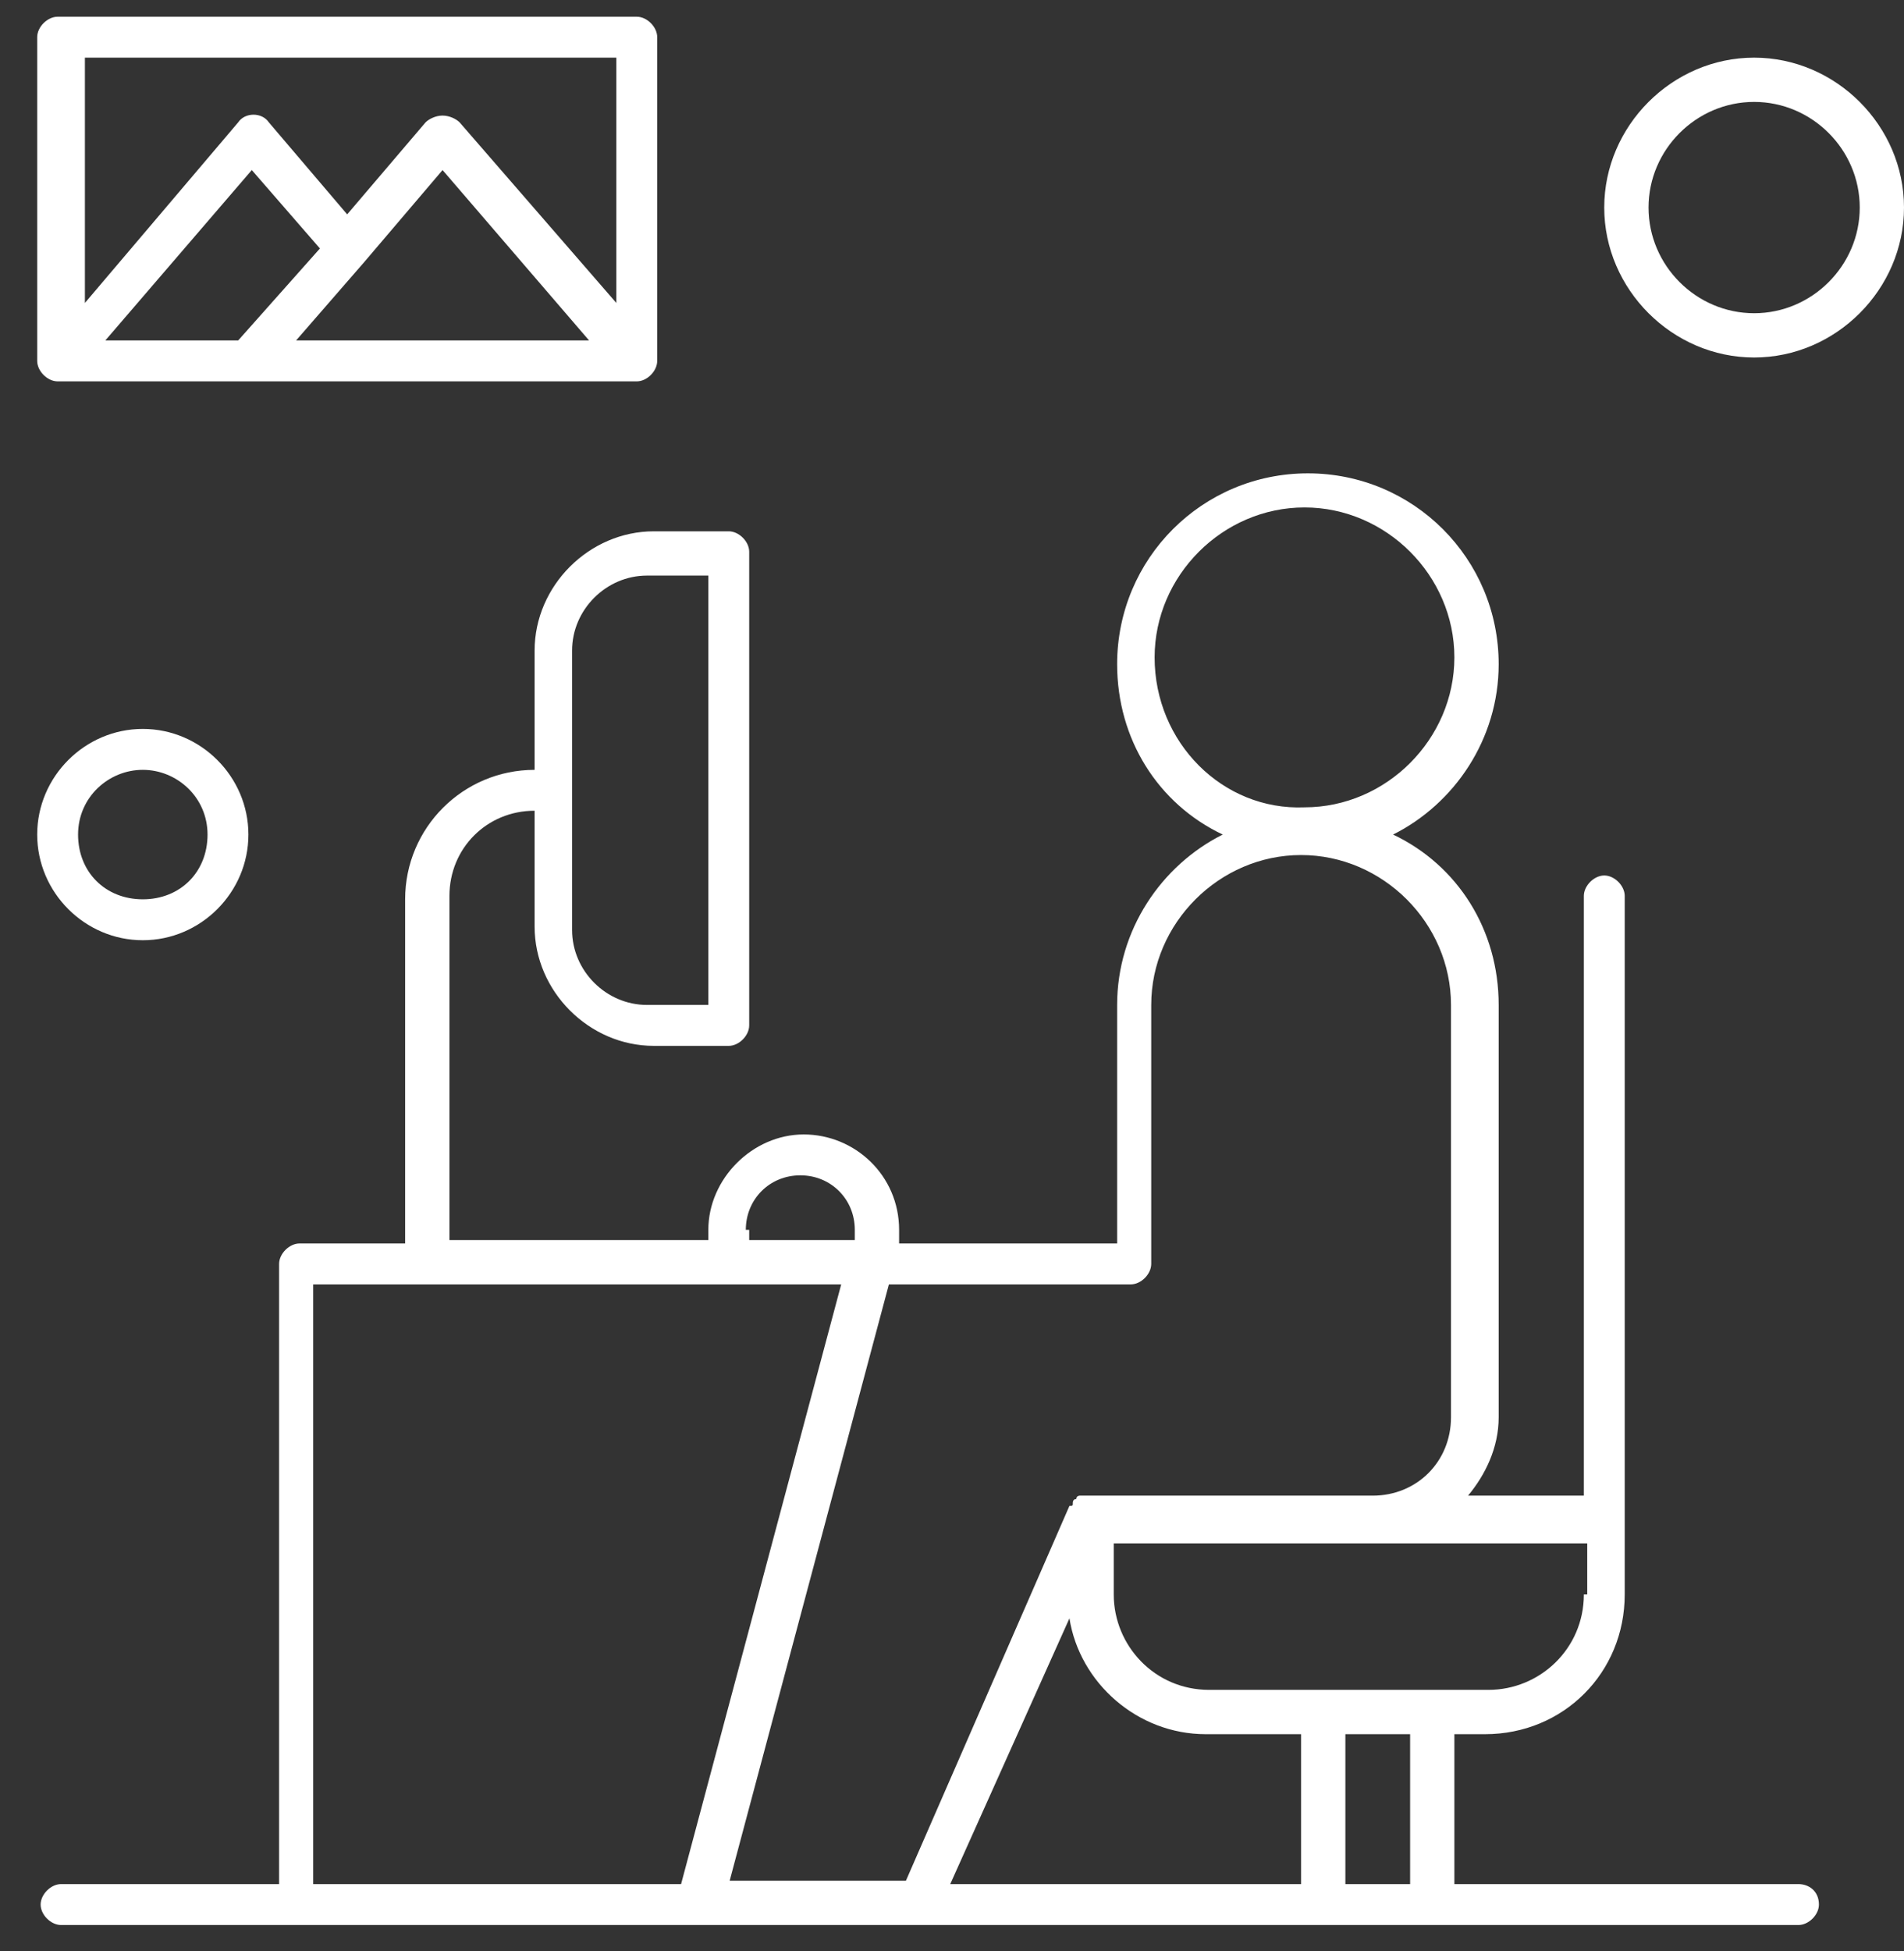 <svg width="41" height="42" viewBox="0 0 41 42" fill="none" xmlns="http://www.w3.org/2000/svg">
<rect x="0" y="0" width="41" height="42" fill="#333333" stroke="none"/>
<path d="M1.241 8.21C1.608 8.21 14.372 8.21 13.712 8.21C13.932 8.21 14.152 7.99 14.152 7.769V0.8C14.152 0.58 13.932 0.36 13.712 0.36H1.241C1.021 0.36 0.801 0.58 0.801 0.8V7.769C0.801 7.99 1.021 8.21 1.241 8.21ZM5.129 7.329H2.268L5.422 3.661L6.889 5.349L5.129 7.329ZM6.376 7.329L7.843 5.642L9.53 3.661L12.685 7.329H6.376ZM13.272 1.241V6.522L9.897 2.634C9.824 2.561 9.677 2.488 9.53 2.488C9.384 2.488 9.237 2.561 9.164 2.634L7.476 4.615L5.789 2.634C5.642 2.414 5.276 2.414 5.129 2.634L1.828 6.522V1.241H13.272Z" fill="#fff" style="fill:#fff;fill-opacity:1;"/>
<path d="M37.773 1.241C36.012 1.241 34.545 2.708 34.545 4.468C34.545 6.229 36.012 7.696 37.773 7.696C39.533 7.696 41 6.229 41 4.468C41 2.708 39.533 1.241 37.773 1.241ZM37.773 6.743C36.526 6.743 35.499 5.716 35.499 4.468C35.499 3.221 36.526 2.194 37.773 2.194C39.02 2.194 40.047 3.221 40.047 4.468C40.047 5.716 39.02 6.743 37.773 6.743Z" fill="#fff" style="fill:#fff;fill-opacity:1;"/>
<path d="M3.075 20.241C4.322 20.241 5.349 19.214 5.349 17.966C5.349 16.719 4.322 15.692 3.075 15.692C1.828 15.692 0.801 16.719 0.801 17.966C0.801 19.214 1.828 20.241 3.075 20.241ZM3.075 16.573C3.808 16.573 4.469 17.16 4.469 17.966C4.469 18.773 3.882 19.36 3.075 19.36C2.268 19.36 1.681 18.773 1.681 17.966C1.681 17.16 2.341 16.573 3.075 16.573Z" fill="#fff" style="fill:#fff;fill-opacity:1;"/>
<path d="M38.727 40.56H31.318V37.333H31.979C33.666 37.333 34.986 36.012 34.986 34.325C34.986 31.317 34.986 22.368 34.986 19.287C34.986 19.067 34.766 18.847 34.546 18.847C34.326 18.847 34.106 19.067 34.106 19.287V32.198H31.612C31.979 31.758 32.272 31.171 32.272 30.511V21.634C32.272 20.02 31.392 18.627 29.998 17.966C31.318 17.306 32.272 15.912 32.272 14.299C32.272 12.024 30.438 10.19 28.164 10.19C25.89 10.19 24.056 12.024 24.056 14.299C24.056 15.912 24.936 17.306 26.33 17.966C25.01 18.627 24.056 20.02 24.056 21.634V26.769H19.361V26.476C19.361 25.302 18.407 24.422 17.307 24.422C16.207 24.422 15.253 25.375 15.253 26.476V26.696H9.678V19.287C9.678 18.26 10.485 17.453 11.512 17.453V19.947C11.512 21.341 12.686 22.515 14.079 22.515H15.693C15.913 22.515 16.133 22.294 16.133 22.074V11.878C16.133 11.658 15.913 11.438 15.693 11.438H14.079C12.686 11.438 11.512 12.611 11.512 14.005V16.573C9.971 16.573 8.724 17.82 8.724 19.36V26.769H6.45C6.23 26.769 6.01 26.989 6.01 27.209V40.56H1.315C1.095 40.56 0.875 40.781 0.875 41.001C0.875 41.221 1.095 41.441 1.315 41.441C1.975 41.441 37.7 41.441 38.727 41.441C38.948 41.441 39.168 41.221 39.168 41.001C39.168 40.707 38.948 40.56 38.727 40.56ZM12.319 14.005C12.319 13.125 13.052 12.391 13.933 12.391H15.253V21.634H13.933C13.052 21.634 12.319 20.901 12.319 20.02V14.005ZM30.365 40.56H28.971V37.333H30.365V40.56ZM23.029 34.839C23.249 36.232 24.496 37.333 25.963 37.333H28.017V40.56H20.462L23.029 34.839ZM34.106 34.325C34.106 35.499 33.152 36.379 32.052 36.379C29.998 36.379 28.237 36.379 26.037 36.379C24.863 36.379 23.983 35.425 23.983 34.325V33.225C26.11 33.225 31.979 33.225 34.179 33.225V34.325H34.106ZM24.863 14.152C24.863 12.391 26.33 10.924 28.091 10.924C29.851 10.924 31.318 12.391 31.318 14.152C31.318 15.912 29.851 17.38 28.091 17.38C26.33 17.453 24.863 15.986 24.863 14.152ZM16.06 26.476C16.06 25.816 16.573 25.302 17.234 25.302C17.894 25.302 18.407 25.816 18.407 26.476V26.696H16.133V26.476H16.06ZM6.744 27.65C9.018 27.65 15.767 27.65 18.114 27.65L14.666 40.56H6.744V27.65ZM15.693 40.56L19.141 27.65H24.349C24.57 27.65 24.79 27.43 24.79 27.209V21.634C24.79 19.874 26.257 18.407 28.017 18.407C29.778 18.407 31.245 19.874 31.245 21.634V30.511C31.245 31.464 30.512 32.198 29.558 32.198H23.396C23.322 32.198 23.322 32.198 23.249 32.198C23.249 32.198 23.176 32.198 23.176 32.271C23.102 32.271 23.102 32.344 23.102 32.344C23.102 32.418 23.102 32.418 23.029 32.418L19.508 40.487H15.693V40.56Z" fill="#fff" style="fill:#fff;fill-opacity:1;"/>
</svg>
